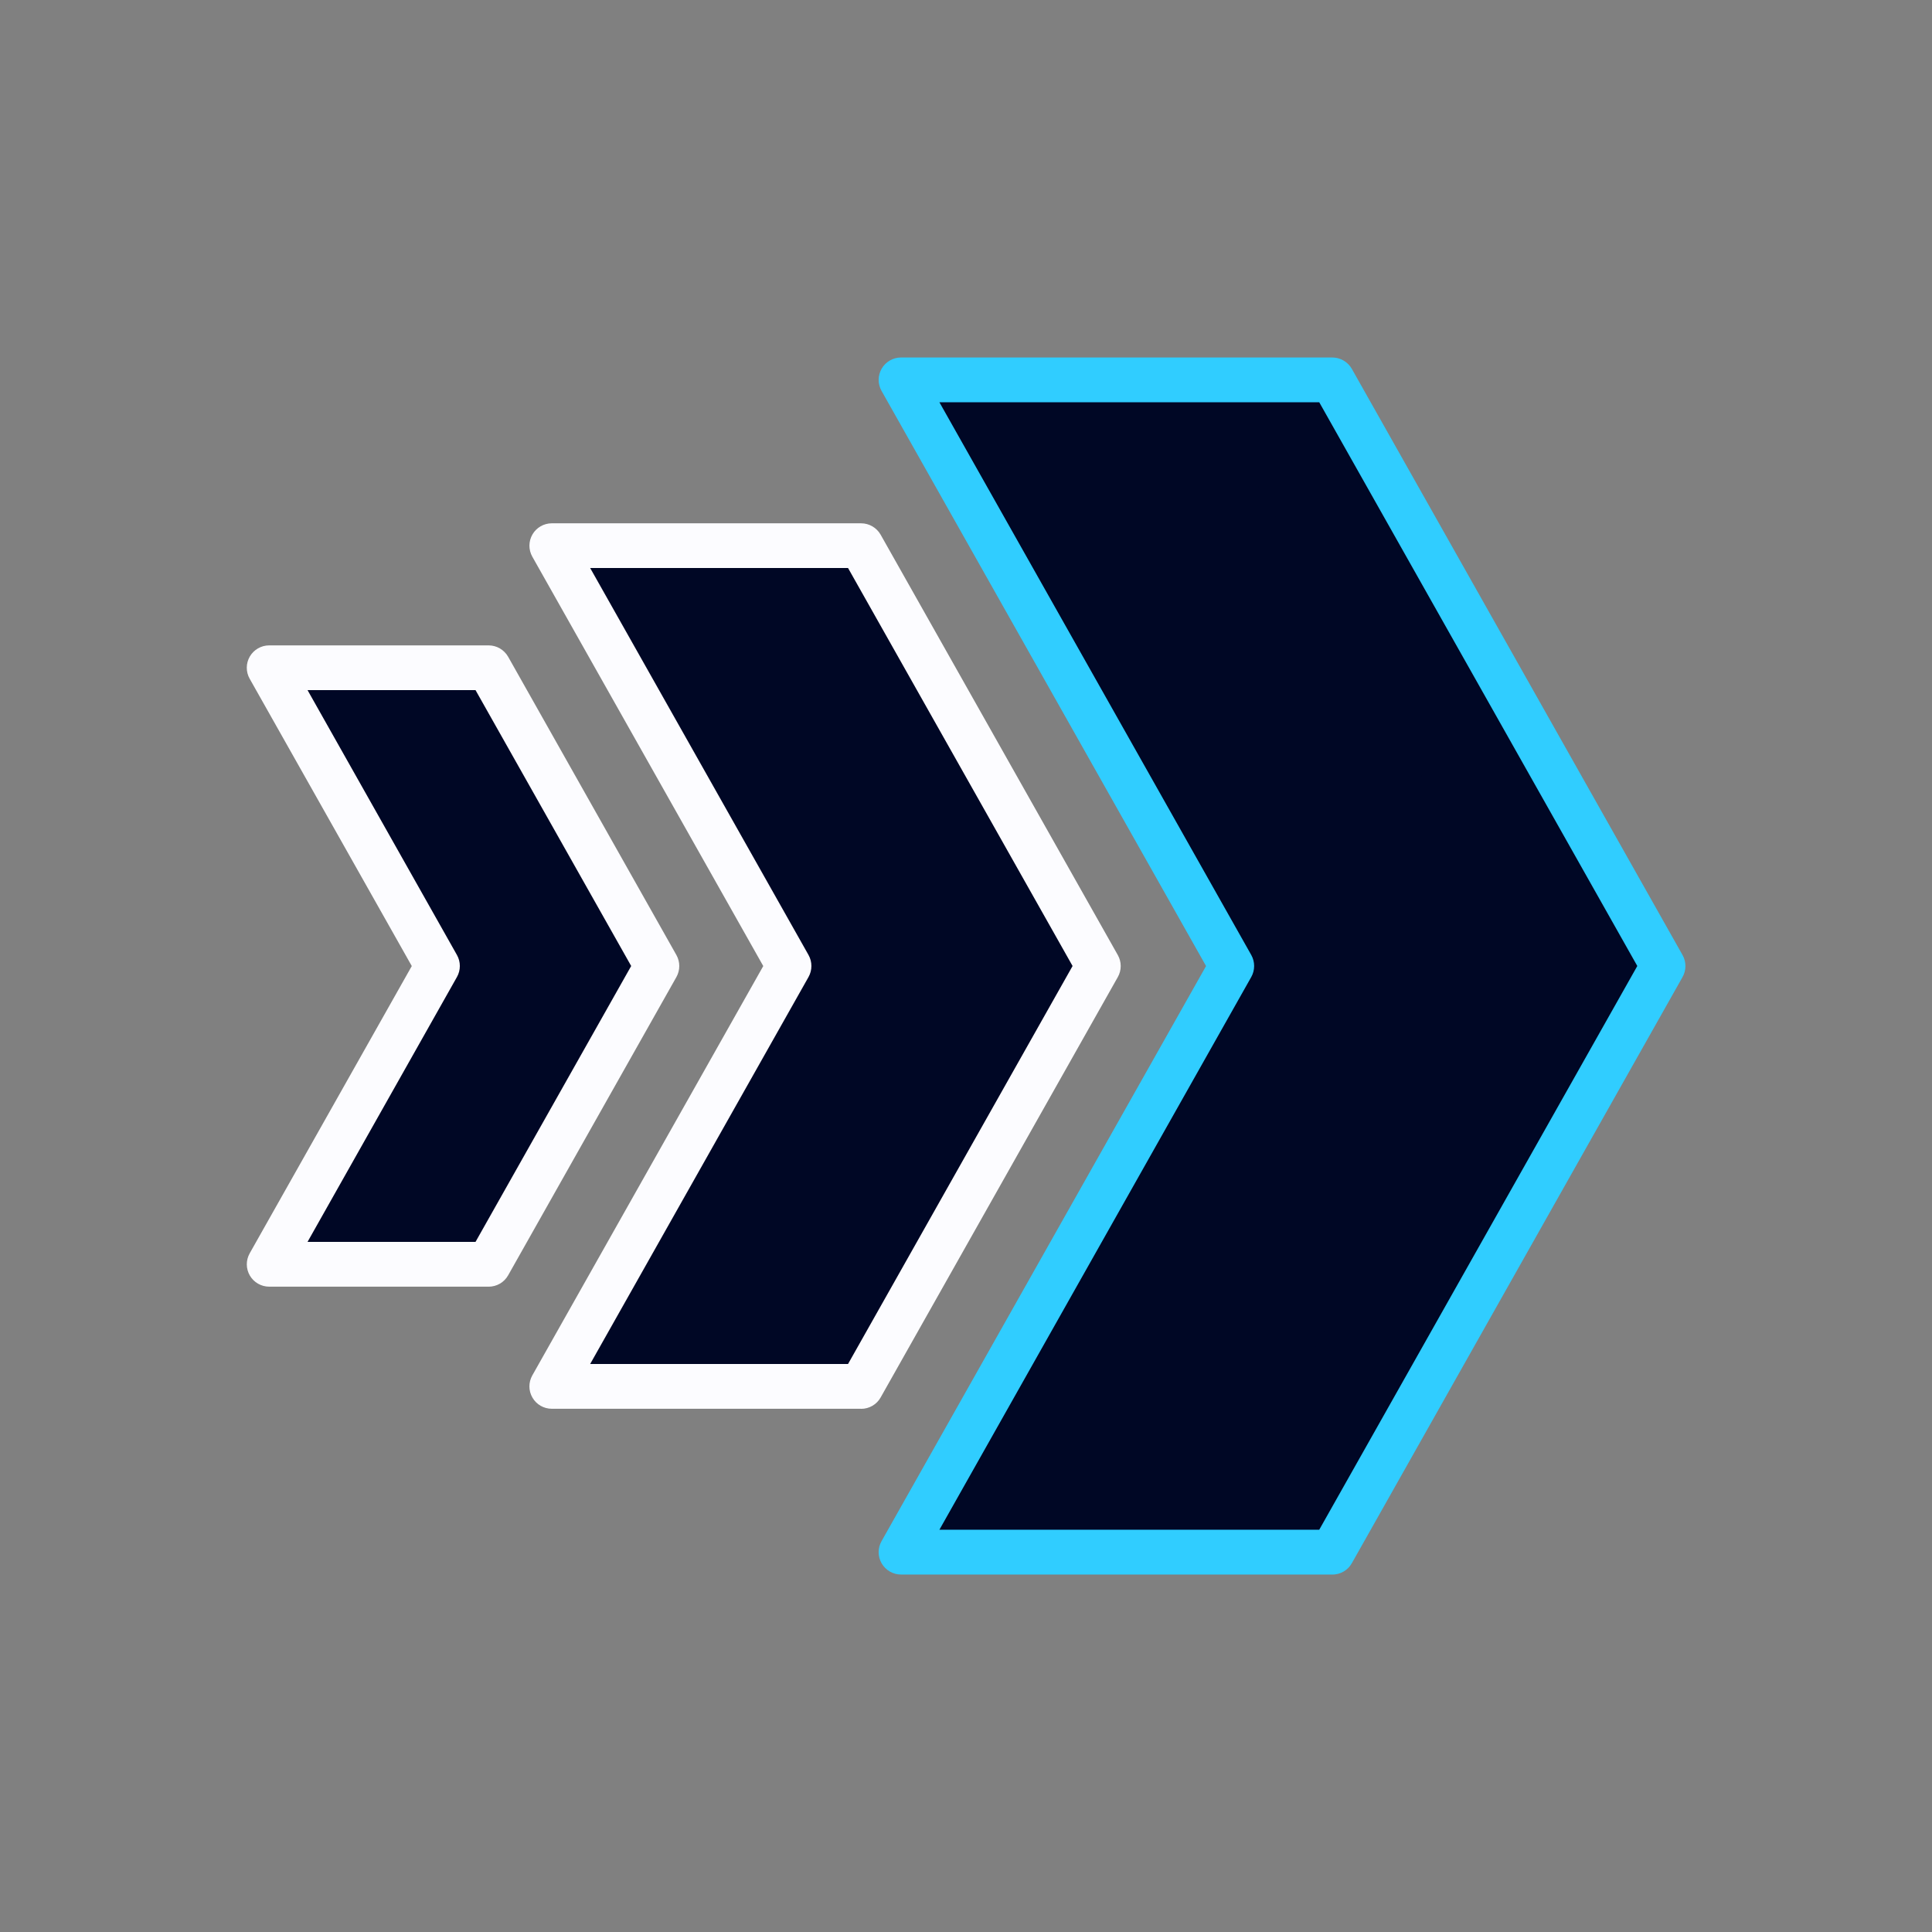 <svg width="80" height="80" viewBox="0 0 80 80" fill="none" xmlns="http://www.w3.org/2000/svg">
<rect x="0" y="0" width="80" height="80" fill="#808080" stroke="none"/>
<path d="M55.171 64.271H37.312L51.006 40L37.312 15.729H55.171L68.864 40L55.171 64.271Z" fill="#000725"/>
<path d="M55.17 15.788H49.641L63.334 40.059L49.641 64.329H55.17L68.864 40.059L55.17 15.788Z" fill="#000725"/>
<path d="M35.65 57.407H22.844L32.663 40L22.844 22.593H35.65L45.471 40L35.65 57.407Z" fill="#000725"/>
<path d="M20.235 52.35H11.148L18.116 40L11.148 27.65H20.235L27.203 40L20.235 52.35Z" fill="#000725"/>
<path d="M55.168 65.198H37.31C36.981 65.198 36.675 65.023 36.509 64.739C36.342 64.454 36.341 64.102 36.503 63.816L49.94 40.002L36.503 16.186C36.341 15.898 36.344 15.547 36.509 15.263C36.676 14.978 36.981 14.803 37.31 14.803H55.168C55.502 14.803 55.811 14.984 55.977 15.275L69.67 39.545C69.83 39.828 69.83 40.175 69.67 40.458L55.977 64.728C55.813 65.02 55.504 65.2 55.168 65.2V65.198ZM38.899 63.343H54.627L67.797 40L54.627 16.657H38.899L51.812 39.544C51.971 39.827 51.971 40.173 51.812 40.456L38.899 63.343Z" fill="#30CDFF"/>
<path d="M35.657 58.334H22.849C22.52 58.334 22.214 58.16 22.049 57.875C21.881 57.591 21.88 57.238 22.042 56.952L31.605 40.002L22.042 23.051C21.88 22.763 21.883 22.412 22.049 22.128C22.215 21.843 22.52 21.669 22.849 21.669H35.657C35.991 21.669 36.3 21.85 36.465 22.14L46.286 39.547C46.446 39.83 46.446 40.176 46.286 40.459L36.465 57.866C36.302 58.158 35.992 58.337 35.657 58.337V58.334ZM24.438 56.479H35.116L44.413 40L35.116 23.521H24.438L33.479 39.544C33.638 39.827 33.638 40.173 33.479 40.456L24.438 56.479Z" fill="#FCFCFF"/>
<path d="M20.234 53.278H11.147C10.818 53.278 10.512 53.103 10.346 52.819C10.179 52.534 10.178 52.182 10.34 51.896L17.051 40.002L10.339 28.106C10.176 27.818 10.179 27.468 10.345 27.183C10.512 26.899 10.816 26.724 11.146 26.724H20.232C20.568 26.724 20.875 26.905 21.041 27.195L28.008 39.545C28.167 39.828 28.167 40.175 28.008 40.458L21.041 52.808C20.877 53.1 20.568 53.279 20.232 53.279L20.234 53.278ZM12.735 51.423H19.691L26.136 40L19.691 28.577H12.735L18.921 39.544C19.081 39.827 19.081 40.173 18.921 40.456L12.735 51.423Z" fill="#FCFCFF"/>
</svg>
